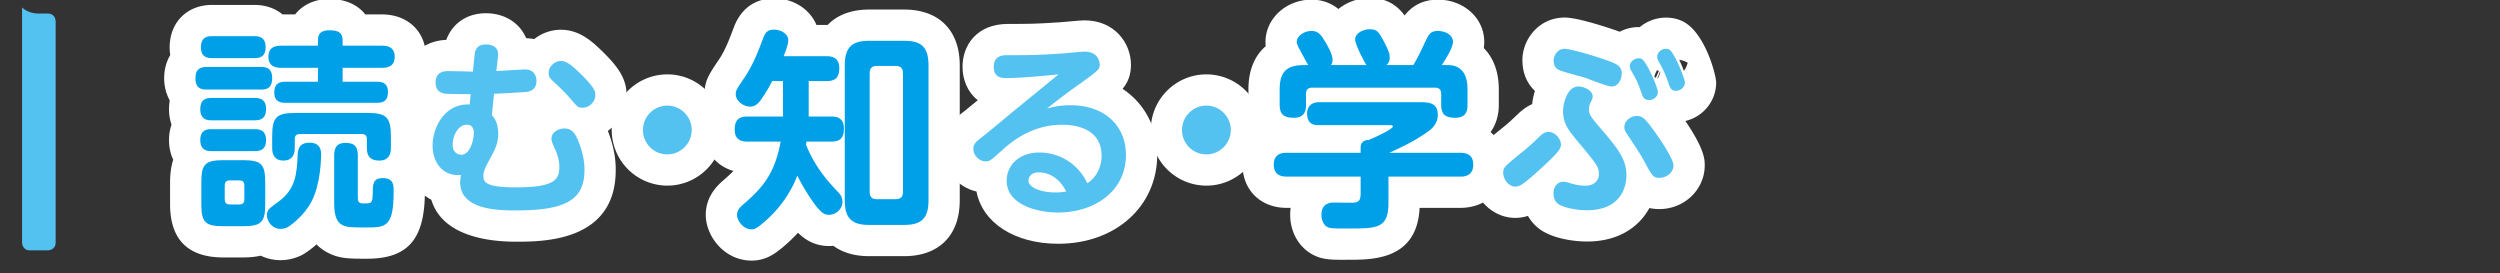 <svg xmlns="http://www.w3.org/2000/svg" width="320" height="35" viewBox="0 1 320 35"><rect x="0" y="1" width="320" height="35" fill="#333333" stroke="none"/><path fill="#54C2F0" d="M6.123 2.735H4.949c-1.418 0-2.125-.781-2.125-.781v30.092s0 1 1 1h2.299s1 0 1-1V3.733s0-.998-1-.998z"/><g fill="#FFF"><path d="M35.919 34.302c-.948 0-1.8-.213-2.539-.575-.673.149-1.419.226-2.239.226h-2.564c-4.518-.002-6.807-2.293-6.807-6.81v-2.808c0-1.097.134-2.062.402-2.896-.347-.732-.537-1.576-.537-2.502 0-.714.112-1.38.321-1.983a6.057 6.057 0 0 1-.321-1.985c0-.384.032-.753.094-1.107a5.884 5.884 0 0 1-.715-2.833c0-1.133.278-2.146.778-2.982a6.324 6.324 0 0 1-.076-.986c0-3.197 2.228-5.43 5.418-5.43h5.438c1.426 0 2.661.442 3.591 1.215h1.616c.962-1.232 2.505-1.97 4.375-1.97 2.174 0 3.685.806 4.602 1.97h2.146c3.309 0 5.62 2.222 5.62 5.404 0 1.258-.357 2.366-.993 3.249.085.398.129.82.129 1.259 0 .731-.111 1.407-.32 2.017.465 1.008.698 2.244.698 3.705v1.485c0 .828-.151 1.6-.428 2.287.483.824.779 1.885.779 3.219 0 6.141-2.152 8.645-7.428 8.645-2.155 0-3.456 0-4.842-.694a5.435 5.435 0 0 1-1.6-1.14 11.488 11.488 0 0 1-1.674 1.251 4.067 4.067 0 0 1-.251.137 6.096 6.096 0 0 1-2.673.632z"/><path d="M66.029 31.936c-3.634 0-9.42-.754-10.818-5.362a6.932 6.932 0 0 1-2.289-2.005c-1-1.355-1.551-3.101-1.551-4.912 0-1.721.454-3.465 1.306-4.969-.589-.871-.922-1.938-.922-3.12 0-3.094 2.244-5.359 5.366-5.46.781-2.116 2.652-3.412 5.067-3.412 1.72 0 3.233.629 4.261 1.772.381.424.683.903.9 1.423.353.009.694.049 1.023.116a5.529 5.529 0 0 1 3.416-1.199c2.437 0 4.074 1.575 5.269 2.725 2 1.95 3.147 3.489 3.147 5.644 0 1.864-.959 3.551-2.398 4.577 1.006 2.574 1.006 4.347 1.006 5.024.001 9.158-9.287 9.158-12.783 9.158zm6.628-20.198c-.021.334-.07.659-.144.97.935-.269 1.504-1.052 1.667-1.89a2.257 2.257 0 0 0-1.523.92z"/><path d="M85.42 24.759a7.128 7.128 0 0 1-7.12-7.12 7.128 7.128 0 0 1 7.12-7.12 7.128 7.128 0 0 1 7.12 7.12c.001 3.925-3.193 7.12-7.12 7.12zm0-8a.871.871 0 0 0-.88.88c0 .551.447.88.88.88.477 0 .88-.403.88-.88a.903.903 0 0 0-.88-.88z"/><path d="M96.201 34.355c-3.455 0-5.863-3.09-5.863-5.862 0-2.446 1.634-3.874 2.25-4.411.493-.43.919-.816 1.29-1.201-2.327-.669-3.836-2.648-3.836-5.266 0-.962.181-1.835.516-2.593a5.166 5.166 0 0 1-.381-1.942c0-1.727.557-2.55 1.902-4.537.775-1.184 1.315-2.616 1.836-4 1.208-3.26 3.744-3.75 5.147-3.75 2.511 0 4.605 1.391 5.443 3.4h1.278l.153.001c1.222-1.275 3.027-1.971 5.299-1.971h4.508c4.448 0 7.104 2.666 7.104 7.131v17.303c0 4.465-2.656 7.131-7.104 7.131h-4.508c-1.852 0-3.393-.462-4.561-1.323a5.915 5.915 0 0 1-.567.027c-1.866 0-3.132-.872-3.965-1.701a20.58 20.58 0 0 1-2.113 1.995c-1.023.837-2.15 1.569-3.828 1.569z"/><path d="M135.46 32.201c-5.61 0-9.701-2.686-10.47-6.686-2.482-.562-4.403-2.843-4.403-5.478 0-2.616 1.744-3.956 2.897-4.843.248-.189.976-.789 1.672-1.366-1.331-1.048-1.953-2.668-1.953-4.279 0-2.731 1.801-5.487 5.824-5.487 2.611 0 3.49 0 6.598-.208.258-.014.673-.054 1.118-.095 1.179-.108 1.696-.153 2.077-.153 3.861 0 5.943 2.926 5.943 5.68 0 1.312-.389 2.253-1.072 3.081 2.744 1.825 4.434 4.835 4.434 8.44 0 6.603-5.326 11.394-12.665 11.394z"/><path d="M154.42 24.76c-3.926 0-7.119-3.193-7.119-7.12s3.193-7.12 7.119-7.12a7.128 7.128 0 0 1 7.121 7.12c0 3.924-3.193 7.12-7.121 7.12zm0-8a.87.87 0 0 0-.879.88c0 .551.447.88.879.88a.883.883 0 0 0 .881-.88.904.904 0 0 0-.881-.88z"/><path d="M171.762 34.252c-1.053 0-1.801-.031-2.463-.186-2.451-.555-4.156-2.836-4.156-5.572 0-.305.021-.6.061-.887h-.516c-3.324 0-5.646-2.276-5.646-5.537 0-1.741.669-3.201 1.802-4.18-.672-.918-1.046-2.087-1.046-3.433v-2.024c0-2.41.782-4.293 2.209-5.514a6.129 6.129 0 0 1-.022-.559c0-2.98 2.643-5.404 5.891-5.404 1.505 0 2.623.534 3.443 1.199 1.111-.916 2.584-1.415 4.033-1.415 2.334 0 3.653 1.167 4.441 2.238.809-1.037 2.1-2.022 4.249-2.022 3.333 0 5.942 2.374 5.942 5.404 0 .266-.021.53-.062.793 1.158 1.164 1.925 2.904 1.925 5.28v1.997c0 1.355-.381 2.544-1.054 3.477 1.121.979 1.782 2.431 1.782 4.163 0 3.261-2.322 5.537-5.646 5.537h-5.219c-.318 6.642-5.979 6.642-9.061 6.642l-.887.003z"/><path d="M203.188 31.913c-2.168 0-4.354-.504-5.705-1.313a5.425 5.425 0 0 1-1.907-1.968 5.209 5.209 0 0 1-1.628.257c-3 0-5.535-2.634-5.535-5.752 0-2.574 1.389-3.716 3.312-5.295l.092-.076c1.111-.886 1.445-1.18 2.601-2.29.546-.503 1.11-.885 1.699-1.148.062-.573.18-1.141.353-1.687-.822-.782-1.6-2.03-1.6-3.954 0-2.616 2.07-5.44 5.416-5.44 1.92 0 6.639 1.672 6.839 1.744l.196.071a5.224 5.224 0 0 1 2.57-.59c1.367-1.159 3.438-1.583 5.229-.864.063.026.128.054.19.083 2.896 1.342 4.358 6.888 4.358 7.877 0 2.385-1.685 4.391-3.942 4.919 2.479 3.633 2.479 4.951 2.479 5.69 0 3.079-2.602 5.584-5.801 5.584-.471 0-.896-.046-1.282-.13-1.322 2.406-3.909 4.26-7.91 4.282h-.024zm9.216-12.152v4-4zm.08-9.594l-.348.864.055.021c.151-.262.268-.551.338-.86a.606.606 0 0 0-.045-.025zm-.732.684c.062.033.127.066.193.097l.396-.854a3.685 3.685 0 0 0-.24-.103 2.995 2.995 0 0 0-.349.86zm3.187-2.199c.229.48.43.964.599 1.425.224-.307.392-.662.485-1.05a3.168 3.168 0 0 0-1.084-.375z"/></g><path fill="#00A0E9" d="M26.445 12.459c-.486 0-1.431 0-1.431-1.431 0-1.296.756-1.458 1.431-1.458l6.964.001c.486 0 1.431.027 1.431 1.403 0 1.404-.783 1.485-1.431 1.485h-6.964zm.62 3.941c-.458-.001-1.43-.028-1.43-1.432 0-1.322.836-1.431 1.43-1.43h5.561c.432 0 1.431.027 1.431 1.403 0 1.323-.81 1.458-1.431 1.458l-5.561.001zm0 3.942c-.405-.001-1.43-.001-1.43-1.405 0-1.403.972-1.403 1.43-1.402h5.534c.432 0 1.458 0 1.458 1.403 0 1.404-.999 1.404-1.511 1.404h-5.481zm.081-11.904c-.405-.001-1.431-.001-1.431-1.378 0-1.376.918-1.431 1.431-1.43h5.426c.405 0 1.431 0 1.431 1.404 0 1.376-.945 1.403-1.431 1.403l-5.426.001zm6.803 18.707c0 2.268-.486 2.808-2.807 2.808h-2.564c-2.321-.001-2.807-.515-2.807-2.81v-2.808c0-2.294.459-2.834 2.834-2.833h2.511c2.321 0 2.834.514 2.834 2.834l-.001 2.809zm-2.673-2.404c0-.351-.135-.647-.621-.647h-1.242c-.54 0-.648.323-.648.647v1.78c0 .379.162.648.648.648h1.242c.567 0 .621-.378.621-.648v-1.78zm9.826-4.021c0 .271 0 3.859-1.296 6.208-.891 1.619-2.402 2.809-2.996 3.158-.216.107-.54.216-.891.216-1.107 0-1.755-.999-1.755-1.755 0-.646.243-.836 1.404-1.673 2.321-1.646 2.429-3.698 2.537-6.154.054-.892.405-1.458 1.539-1.458.621 0 1.458.217 1.458 1.458zm7.801-13.875c.378 0 1.62 0 1.62 1.404 0 1.269-.918 1.431-1.62 1.431h-5.048v1.781h4.4c.378 0 1.404 0 1.404 1.296 0 1.025-.432 1.403-1.404 1.403H36.54c-.378 0-1.431 0-1.431-1.269 0-.972.351-1.431 1.431-1.431h4.157V9.68h-4.724c-.432 0-1.62-.027-1.62-1.404 0-1.16.756-1.431 1.62-1.431h4.724V6.17c0-.378 0-1.295 1.458-1.295 1.188 0 1.7.323 1.7 1.269v.701h5.048zm-1.917 8.611c2.457 0 3.05.513 3.05 3.022v1.485c0 .701-.243 1.592-1.485 1.592-.999 0-1.592-.404-1.592-1.592v-1.161c0-.459-.243-.646-.648-.646h-7.936c-.378 0-.647.162-.647.646v1.161c0 .297 0 1.592-1.458 1.592-1.106 0-1.431-.755-1.431-1.592v-1.485c0-2.483.513-3.022 3.023-3.022h9.124zm-1.187 10.771c0 .701.189.811.783.811.999 0 1.106 0 1.134-1.432 0-.998.027-1.809 1.269-1.809 1.403 0 1.403.917 1.403 1.673 0 4.535-.972 4.645-3.428 4.645-1.701 0-2.51 0-3.05-.271-.567-.27-1.134-.782-1.134-2.78v-6.153c0-.782.189-1.619 1.404-1.619.972 0 1.62.242 1.62 1.619l-.001 5.316z"/><path fill="#54C2F0" d="M62.957 15.743c.336.384.816 1.008.816 2.352 0 1.298-.432 2.064-1.032 3.192-.72 1.32-.864 1.681-.864 2.208 0 .792.216 1.487 4.128 1.487 4.993 0 5.593-.982 5.593-2.64 0-.889-.312-1.753-.648-2.473-.216-.456-.36-.792-.36-1.128 0-.792.864-1.296 1.656-1.296.984 0 1.416.695 1.776 1.607.792 1.969.792 3.217.792 3.721 0 3.938-2.616 5.16-8.785 5.16-2.064 0-7.129 0-7.129-3.6 0-.359.072-.695.12-.938-2.592.217-3.648-1.896-3.648-3.744 0-2.279 1.488-5.424 4.752-5.279l.12-1.32c-1.44 0-2.52-.024-3.145-.048-.264-.024-1.344-.097-1.344-1.44 0-1.464 1.248-1.464 1.584-1.464.192 0 2.784.048 3.192.072l.216-2.137c.048-.36.12-1.344 1.44-1.344.912 0 1.68.384 1.56 1.512l-.216 1.897c.336-.024 3.479-.216 3.648-.216 1.44 0 1.488 1.224 1.488 1.464 0 1.32-1.104 1.416-1.536 1.44-.144 0-1.608.119-3.889.216l-.285 2.739zm-3.193 1.224c-1.128 0-1.824 1.368-1.824 2.594 0 1.008.744 1.248 1.104 1.248 1.128 0 1.608-1.921 1.608-2.785 0-.385-.096-1.057-.888-1.057zm14.521-6.553c1.92 1.872 1.92 2.377 1.92 2.761 0 .936-.888 1.632-1.608 1.608-.6 0-.624-.024-1.752-1.345-.336-.384-.84-.912-1.56-1.584-.864-.792-1.056-.96-1.056-1.536 0-.888.864-1.512 1.56-1.512.648.001 1.224.384 2.496 1.608zM88.541 17.639c0 1.681-1.368 3.12-3.12 3.12s-3.12-1.392-3.12-3.12a3.114 3.114 0 0 1 3.12-3.12c1.752 0 3.12 1.44 3.12 3.12z"/><path fill="#00A0E9" d="M95.688 19.127c-.513 0-1.646-.054-1.646-1.512 0-1.106.378-1.7 1.646-1.7h4.535V11.38h-1.377a19.596 19.596 0 0 1-1.511 2.483c-.486.647-.918.782-1.323.782-.891 0-1.835-.755-1.835-1.565 0-.485.027-.54 1.214-2.294 1.026-1.565 1.647-3.186 2.268-4.832.27-.729.54-1.16 1.404-1.16.836 0 1.835.485 1.835 1.376 0 .486-.297 1.269-.594 2.024h5.479c.513 0 1.646.055 1.646 1.512 0 1.106-.378 1.674-1.646 1.674h-2.268v4.535h2.861c.54 0 1.646.054 1.646 1.511 0 1.188-.432 1.701-1.646 1.701h-3.158c-.027.27-.027.297-.054.404 1.188 2.861 2.672 4.535 4.076 6.02.27.297.594.621.594 1.27 0 .998-.891 1.674-1.728 1.674-.621 0-.999-.297-1.701-1.188-.621-.811-1.592-2.296-2.348-3.834-1.377 3.59-3.806 5.588-4.616 6.264-.594.484-.864.619-1.242.619-1.053 0-1.863-1.105-1.863-1.861 0-.646.486-1.053.918-1.432 2.294-1.996 3.914-3.778 4.67-7.936h-4.236zm23.16 7.531c0 2.348-.972 3.131-3.104 3.131h-4.508c-2.132 0-3.104-.783-3.104-3.131V9.355c0-2.402 1.026-3.131 3.104-3.131h4.508c2.079 0 3.104.701 3.104 3.131v17.303zm-3.266-16.277c0-.62-.297-.944-.945-.944h-2.402c-.647 0-.917.351-.917.944v15.197c0 .646.324.918.917.918h2.402c.594 0 .945-.271.945-.918V10.381z"/><path fill="#54C2F0" d="M128.884 10.991c-.624 0-1.68 0-1.68-1.44 0-1.487 1.2-1.487 1.823-1.487 2.617 0 3.625 0 6.865-.217.48-.023 2.521-.239 2.928-.239 1.824 0 1.945 1.416 1.945 1.68 0 .601-.24.769-2.353 2.305-1.488 1.056-2.978 2.136-4.394 3.312.625-.191 1.537-.432 3.024-.432 4.513 0 7.08 2.784 7.08 6.337 0 4.799-4.2 7.393-8.665 7.393-2.688 0-6.602-.984-6.602-4.081 0-1.752 1.345-3.601 4.226-3.601 2.017 0 4.705 1.009 6.097 3.938 1.752-1.152 1.824-3.049 1.824-3.505 0-3.984-4.296-3.984-5.088-3.984-2.064 0-4.68.624-7.439 3.072-1.705 1.536-1.776 1.608-2.305 1.608-.863 0-1.584-.793-1.584-1.609 0-.646.408-.959 1.344-1.679.601-.456 3.146-2.593 3.672-3.024 1.681-1.368 2.112-1.729 5.905-4.824-1.775.189-4.943.477-6.623.477zm4.033 12.073c-.888 0-1.272.576-1.272 1.056 0 .889 1.608 1.513 3.433 1.513.672 0 1.104-.072 1.392-.119-1.225-2.45-3.146-2.45-3.553-2.45zM157.541 17.64c0 1.68-1.368 3.12-3.121 3.12a3.098 3.098 0 0 1-3.119-3.12 3.114 3.114 0 0 1 3.119-3.12c1.753 0 3.121 1.44 3.121 3.12z"/><path fill="#00A0E9" d="M177.725 23.607v3.401c0 3.239-1.483 3.239-5.074 3.239-.81 0-2.023.025-2.455-.081-.891-.188-1.053-1.242-1.053-1.674 0-1.565 1.24-1.565 1.564-1.565.162 0 1.863.027 2.213.027.945 0 1.242-.189 1.242-1.188v-2.16h-9.475c-.701 0-1.646-.188-1.646-1.537 0-1.512 1.242-1.512 1.646-1.512h9.475v-.703c0-.891.811-.943 1.053-.943 1.025-.433 3.077-1.404 3.077-1.728 0-.162-.243-.162-.405-.162h-9.15c-.377 0-1.43 0-1.43-1.484 0-1.242.998-1.458 1.457-1.458h12.902c1.08 0 2.375 0 2.375 1.593 0 1.296-.891 1.916-1.512 2.349-1.727 1.188-3.346 1.916-4.696 2.537h9.097c.594 0 1.646.107 1.646 1.512 0 1.539-1.27 1.539-1.646 1.539h-9.205v-.002zm-2.834-14.278c-.08-.107-1.43-2.537-1.43-3.266 0-.945 1.215-1.323 1.889-1.323.918 0 1.135.378 1.674 1.35.729 1.35.863 1.809.863 2.268 0 .594-.242.81-.432.972h3.455c.54-.918.918-1.673 1.484-2.915.459-.972.676-1.458 1.646-1.458.812 0 1.942.405 1.942 1.404 0 .782-1.024 2.349-1.43 2.969h.783c1.512 0 2.51.918 2.51 3.104v1.997c0 .513-.027 1.646-1.566 1.646-1.268 0-1.807-.432-1.807-1.619V13c0-.513-.271-.782-.783-.782h-15.737c-.595 0-.782.351-.782.782v1.431c0 .513-.025 1.646-1.564 1.646-1.215 0-1.81-.404-1.81-1.619v-2.024c0-2.375 1.024-3.104 3.131-3.104h.515c-1.351-2.456-1.459-2.646-1.459-2.969 0-.81 1-1.404 1.891-1.404.836 0 1.215.459 1.781 1.431.324.54.918 1.593.918 2.268 0 .352-.107.513-.189.675h4.508v-.002z"/><path fill="#54C2F0" d="M192.412 23.137c0-.695.191-.841 1.943-2.279 1.176-.938 1.607-1.32 2.832-2.497.312-.288.625-.48 1.033-.48.814 0 1.584.864 1.584 1.656 0 .624-.912 1.464-1.634 2.16-.84.792-2.376 2.232-3.288 2.855-.359.24-.624.336-.938.336-.788.001-1.532-.887-1.532-1.751zm7.656 1.129c.264 0 .336 0 .936.191.77.238 1.465.312 1.92.312 1.152 0 1.729-.696 1.729-1.416 0-1.009-.047-1.058-2.977-4.585-.863-1.056-1.607-1.968-1.607-3.552 0-.84.48-3.145 1.97-3.145.815 0 1.823.576 1.823 1.248 0 .265-.049.36-.288.84a1.707 1.707 0 0 0-.191.769c0 .768.287 1.104 1.632 2.664 2.209 2.568 3.17 3.889 3.17 5.856 0 1.584-.816 4.44-4.994 4.465-1.607 0-3.047-.384-3.647-.744-.624-.384-.696-1.058-.696-1.44-.004-.768.476-1.463 1.22-1.463zm.216-17.019c.552 0 3.071.648 5.497 1.512 1.199.433 1.8.721 1.8 1.656 0 .601-.36 1.656-1.296 1.656-.576 0-2.93-.96-3.408-1.128-.553-.168-3.072-.792-3.505-1.08-.504-.36-.504-.864-.504-1.176 0-.456.407-1.44 1.416-1.44zm10.154 14.355c-.457-.865-.721-1.226-2.185-3.458-.168-.239-.336-.504-.336-.863 0-.864.864-1.44 1.584-1.44.744 0 1.128.408 2.16 1.824.841 1.152 2.544 3.672 2.544 4.513 0 .863-.84 1.584-1.801 1.584-.791-.001-.911-.217-1.966-2.16zm1.775-8.834c0 .6-.552 1.032-1.127 1.032-.673 0-.793-.36-1.057-1.104-.385-1.152-.553-1.439-1.2-2.592a1.214 1.214 0 0 1-.216-.648c0-.432.432-.984 1.128-.984.144 0 .264 0 .36.049.672.31 2.112 3.743 2.112 4.247zm3.457-1.201c0 .576-.553 1.056-1.129 1.056-.672 0-.791-.407-1.031-1.128-.457-1.319-.889-2.088-1.201-2.616-.07-.144-.19-.359-.19-.624 0-.456.432-1.008 1.129-1.008.168 0 .265.024.383.072.67.312 2.039 3.768 2.039 4.248z"/></svg>
